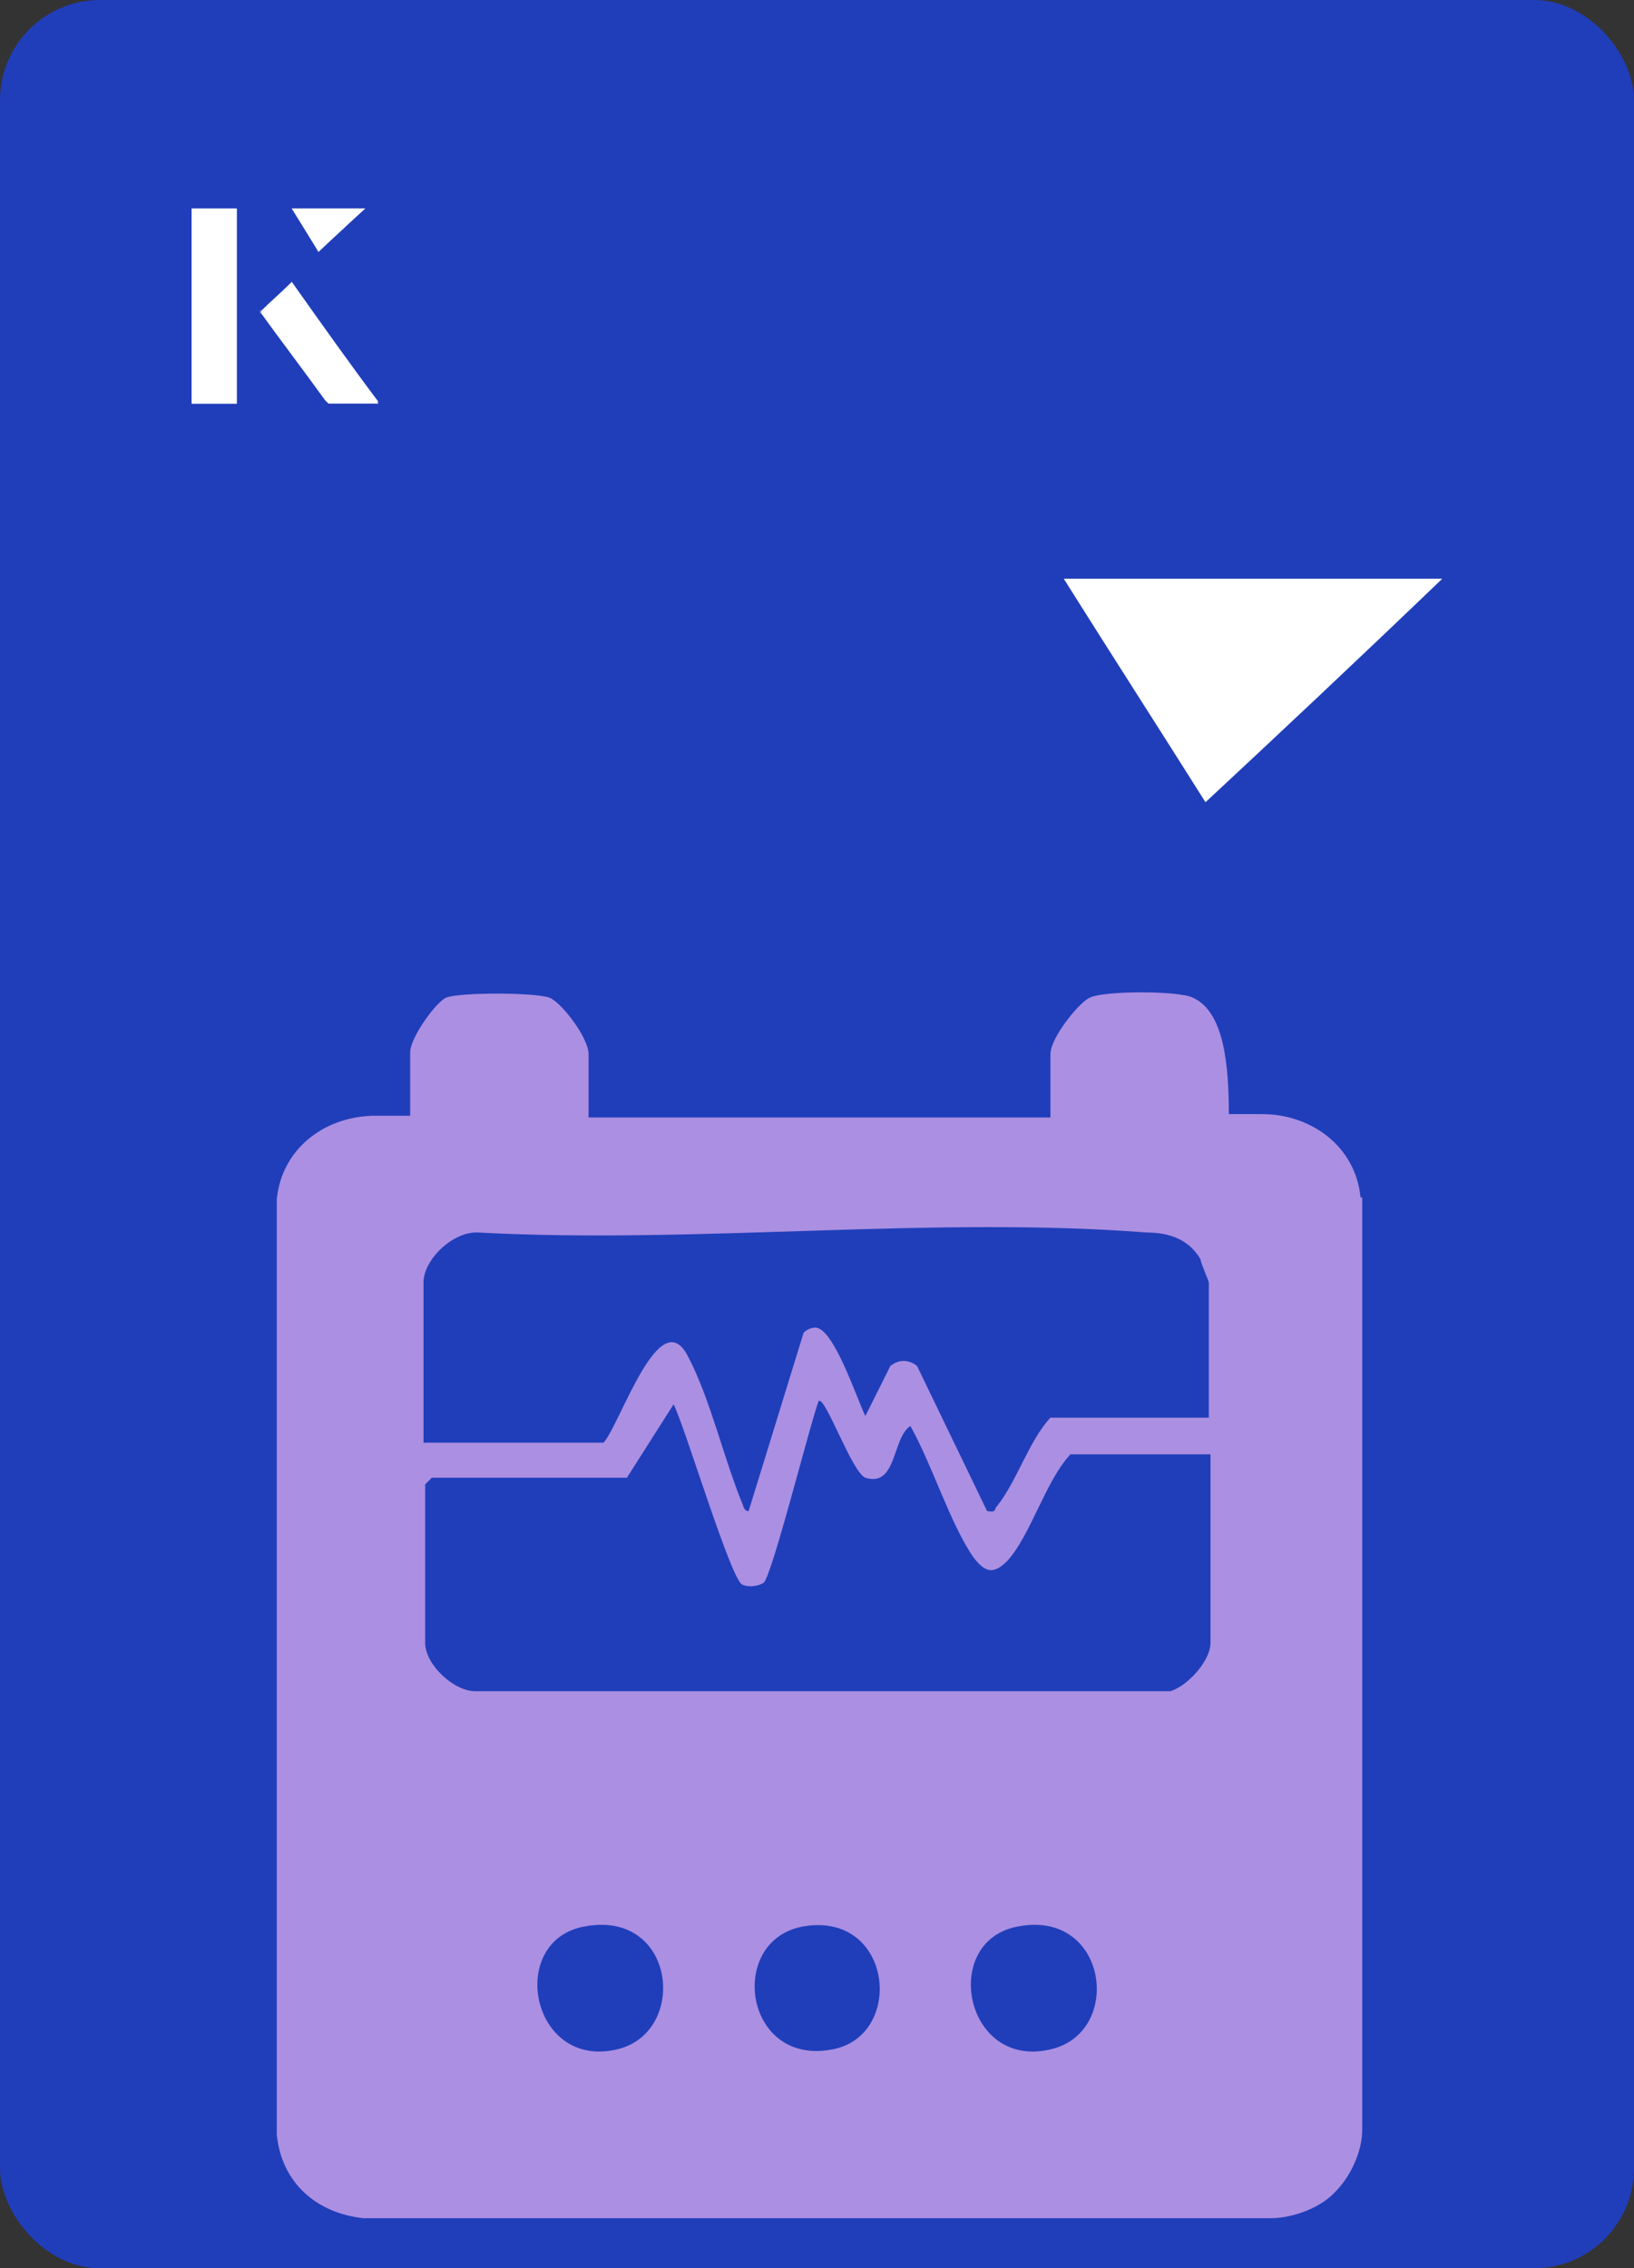 <?xml version="1.0" encoding="UTF-8"?>
<svg id="Layer_1" data-name="Layer 1" xmlns="http://www.w3.org/2000/svg" viewBox="0 0 98 136">
  <rect x="0" y="0" width="98" height="136" fill="#333333" stroke="none"/>
  <defs>
    <style>
      .cls-1 {
        fill: #ab8fe2;
      }

      .cls-2 {
        fill: #fff;
      }

      .cls-3 {
        fill: #203eba;
      }
    </style>
  </defs>
  <rect class="cls-3" x="0" width="98" height="136" rx="6" ry="6"/>
  <g>
    <path class="cls-2" d="M72.3,48.1c-2.9-4.6-5.8-9.1-8.5-13.4h22.7c-5,4.8-9.9,9.4-14.2,13.4Z"/>
    <g>
      <path class="cls-2" d="M14.2,12.5h-2.7v11.7h2.7v-11.7ZM15.6,18.7c1.3,1.8,2.6,3.5,3.9,5.3,0,0,.2.2.2.2,1,0,1.9,0,3,0-1.8-2.5-3.5-4.8-5.2-7.2-.7.6-1.3,1.2-1.9,1.8ZM19.1,15.1c.8-.8,1.8-1.7,2.8-2.6h-4.4c.5.8,1.1,1.7,1.6,2.6Z"/>
      <path class="cls-2" d="M14.2,12.5v11.7h-2.7v-11.7h2.7Z"/>
      <path class="cls-2" d="M15.6,18.7c.6-.6,1.2-1.1,1.9-1.8,1.7,2.4,3.4,4.8,5.2,7.2-1.1,0-2,0-3,0,0,0-.2,0-.2-.2-1.3-1.8-2.6-3.5-3.9-5.3Z"/>
      <polygon class="cls-2" points="19.1 15.1 17.5 12.5 21.9 12.5 19.1 15.1"/>
    </g>
  </g>
  <path class="cls-1" d="M81.6,71.8c-.3-3.1-3-5-5.9-5h-2c0-3-.3-6.2-2.2-7-.9-.4-5.2-.4-6.1,0-.6.2-2.4,2.4-2.4,3.4v3.8h-27.7s0-3.8,0-3.8c0-1-1.7-3.2-2.4-3.4-1-.3-5.2-.3-6.1,0-.6.2-2.2,2.4-2.2,3.3v3.8h-2.3c-2.9.1-5.4,2-5.7,5v56.1c.3,2.9,2.4,4.7,5.2,5h54.4c1.3,0,3-.6,3.9-1.6.9-.9,1.6-2.4,1.6-3.7v-55.9ZM36.9,122.9c-5.1,1.1-6.5-6.6-1.8-7.4,5.5-1,6.2,6.5,1.8,7.4ZM49.8,122.9c-5.2.9-6.2-6.6-1.6-7.4,5.4-.9,6.1,6.7,1.6,7.4ZM62.9,122.9c-5.1,1.1-6.5-6.6-1.8-7.4,5.4-1,6.3,6.5,1.8,7.4ZM72.6,98.5c0,1.1-1.4,2.6-2.4,2.9H28.5c-1.3,0-3-1.6-3-2.9v-9.5l.4-.4h11.7l2.8-4.4c.7,1.4,3.4,10.4,4.1,10.8.4.2,1,.1,1.3-.1.5-.4,2.8-9.6,3.3-10.9.4-.3,2,4.3,2.8,4.6,1.9.6,1.6-2.4,2.7-3.1,1.3,2.3,2.4,5.9,3.8,7.9.7.9,1.2,1,2,.2,1.4-1.5,2.3-4.8,3.8-6.4h8.4v11.3ZM72.6,85h-9.6c-1.3,1.4-2,3.8-3.2,5.3-.2.2,0,.4-.6.3l-4.2-8.7c-.5-.4-1.1-.4-1.6,0l-1.5,3c-.5-1-1.9-5.3-3-5.3-.2,0-.5.1-.7.3l-3.3,10.7c-.3,0-.3-.3-.4-.5-1.1-2.7-1.9-6.2-3.2-8.7-1.7-3.5-4.1,4-5.1,5.1h-10.8v-9.6c0-1.4,1.8-3.1,3.3-3,13.1.7,27.2-1,40.1,0,1.3,0,2.5.4,3.2,1.6,0,.2.5,1.3.5,1.4v8.1Z"/>
</svg>